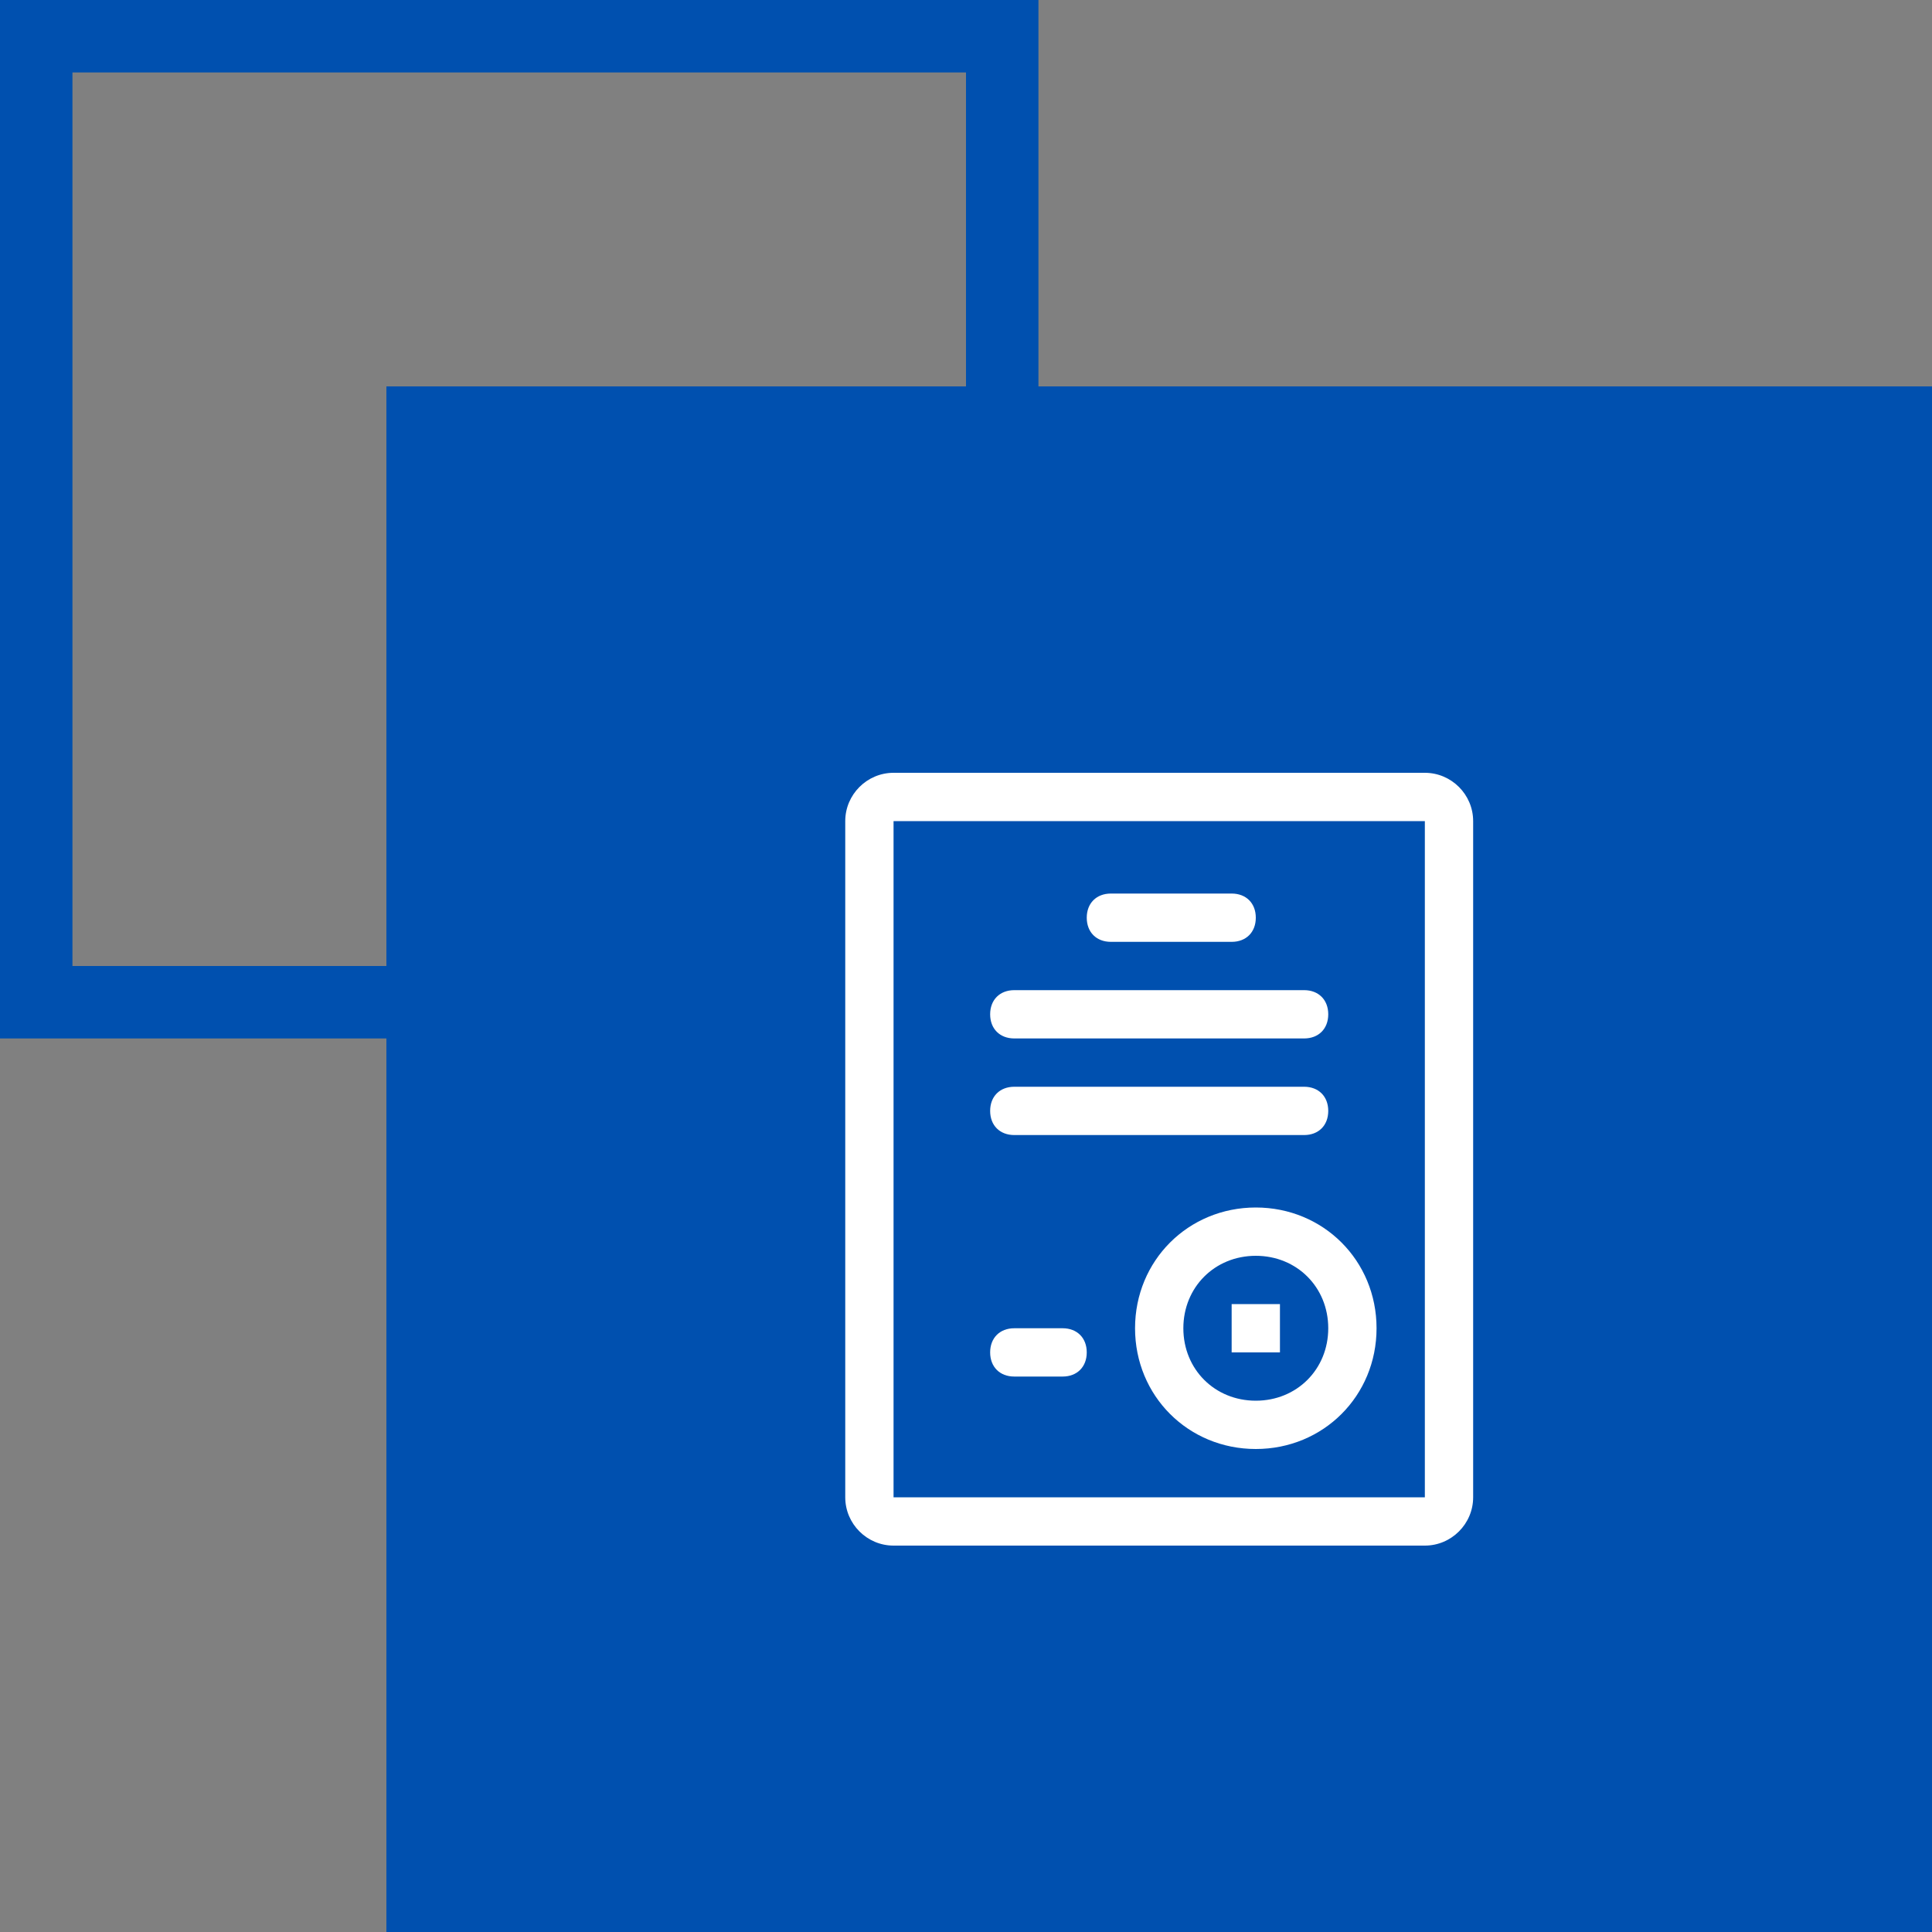 <svg xmlns="http://www.w3.org/2000/svg" xmlns:xlink="http://www.w3.org/1999/xlink" version="1.1" x="0px" y="0px" viewBox="0 0 80 80" enable-background="new 0 0 80 80" xml:space="preserve" id="svg-1">
<rect x="0" y="0" width="80" height="80" fill="#808080" stroke="none"/>
<g id="Layer_1">
</g>
<g id="Layer_2">
	<g id="g-4">
		<path fill="#0050af" d="M43,43H0V0h43V43z M3,40h37V3H3V40z" fill-opacity="1" id="path-5" type="solidColor"></path>
	</g>
	<rect x="16" y="16" fill="#0050af" width="64" height="64" fill-opacity="1" id="rect-6" type="solidColor"></rect>
	<g id="g-7">
		<g id="g-8">
			<g id="g-9">
				<g id="g-10">
					<g id="g-11">
						<g id="g-12">
							<g id="g-13">
								<path fill="#ffffff" d="M42,43h12c0.6,0,1-0.4,1-1s-0.4-1-1-1H42c-0.6,0-1,0.4-1,1S41.4,43,42,43z" fill-opacity="1" id="path-14"></path>
							</g>
						</g>
					</g>
				</g>
			</g>
			<g id="g-15">
				<g id="g-16">
					<g id="g-17">
						<g id="g-18">
							<g id="g-19">
								<path fill="#ffffff" d="M46,39h5c0.6,0,1-0.4,1-1s-0.4-1-1-1h-5c-0.6,0-1,0.4-1,1S45.4,39,46,39z" fill-opacity="1" id="path-20"></path>
							</g>
						</g>
					</g>
				</g>
			</g>
			<g id="g-21">
				<g id="g-22">
					<g id="g-23">
						<g id="g-24">
							<g id="g-25">
								<path fill="#ffffff" d="M42,47h12c0.6,0,1-0.4,1-1s-0.4-1-1-1H42c-0.6,0-1,0.4-1,1S41.4,47,42,47z" fill-opacity="1" id="path-26"></path>
							</g>
						</g>
					</g>
				</g>
			</g>
			<g id="g-27">
				<g id="g-28">
					<g id="g-29">
						<g id="g-30">
							<g id="g-31">
								<path fill="#ffffff" d="M47,55c0,2.8,2.2,5,5,5c2.8,0,5-2.2,5-5s-2.2-5-5-5C49.2,50,47,52.2,47,55z M55,55c0,1.7-1.3,3-3,3          c-1.7,0-3-1.3-3-3s1.3-3,3-3C53.7,52,55,53.3,55,55z" fill-opacity="1" id="path-32"></path>
							</g>
						</g>
					</g>
				</g>
			</g>
			<g id="g-33">
				<g id="g-34">
					<g id="g-35">
						<g id="g-36">
							<g id="g-37">
								<path fill="#ffffff" d="M42,57h2c0.6,0,1-0.4,1-1s-0.4-1-1-1h-2c-0.6,0-1,0.4-1,1S41.4,57,42,57z" fill-opacity="1" id="path-38"></path>
							</g>
						</g>
					</g>
				</g>
			</g>
			<g id="g-39">
				<g id="g-40">
					<g id="g-41">
						<g id="g-42">
							<g id="g-43">
								<rect x="51" y="54" fill="#ffffff" width="2" height="2" fill-opacity="1" id="rect-44"></rect>
							</g>
						</g>
					</g>
				</g>
			</g>
		</g>
		<g id="g-45">
			<g id="g-46">
				<path fill="#ffffff" d="M59,32H37c-1.1,0-2,0.9-2,2v28c0,1.1,0.9,2,2,2h22c1.1,0,2-0.9,2-2V34C61,32.9,60.1,32,59,32z M59,62      L59,62H37V34h22V62z" fill-opacity="1" id="path-47"></path>
			</g>
		</g>
	</g>
</g>
<g id="Layer_3">
</g>
<g id="Layer_4">
</g>
</svg>